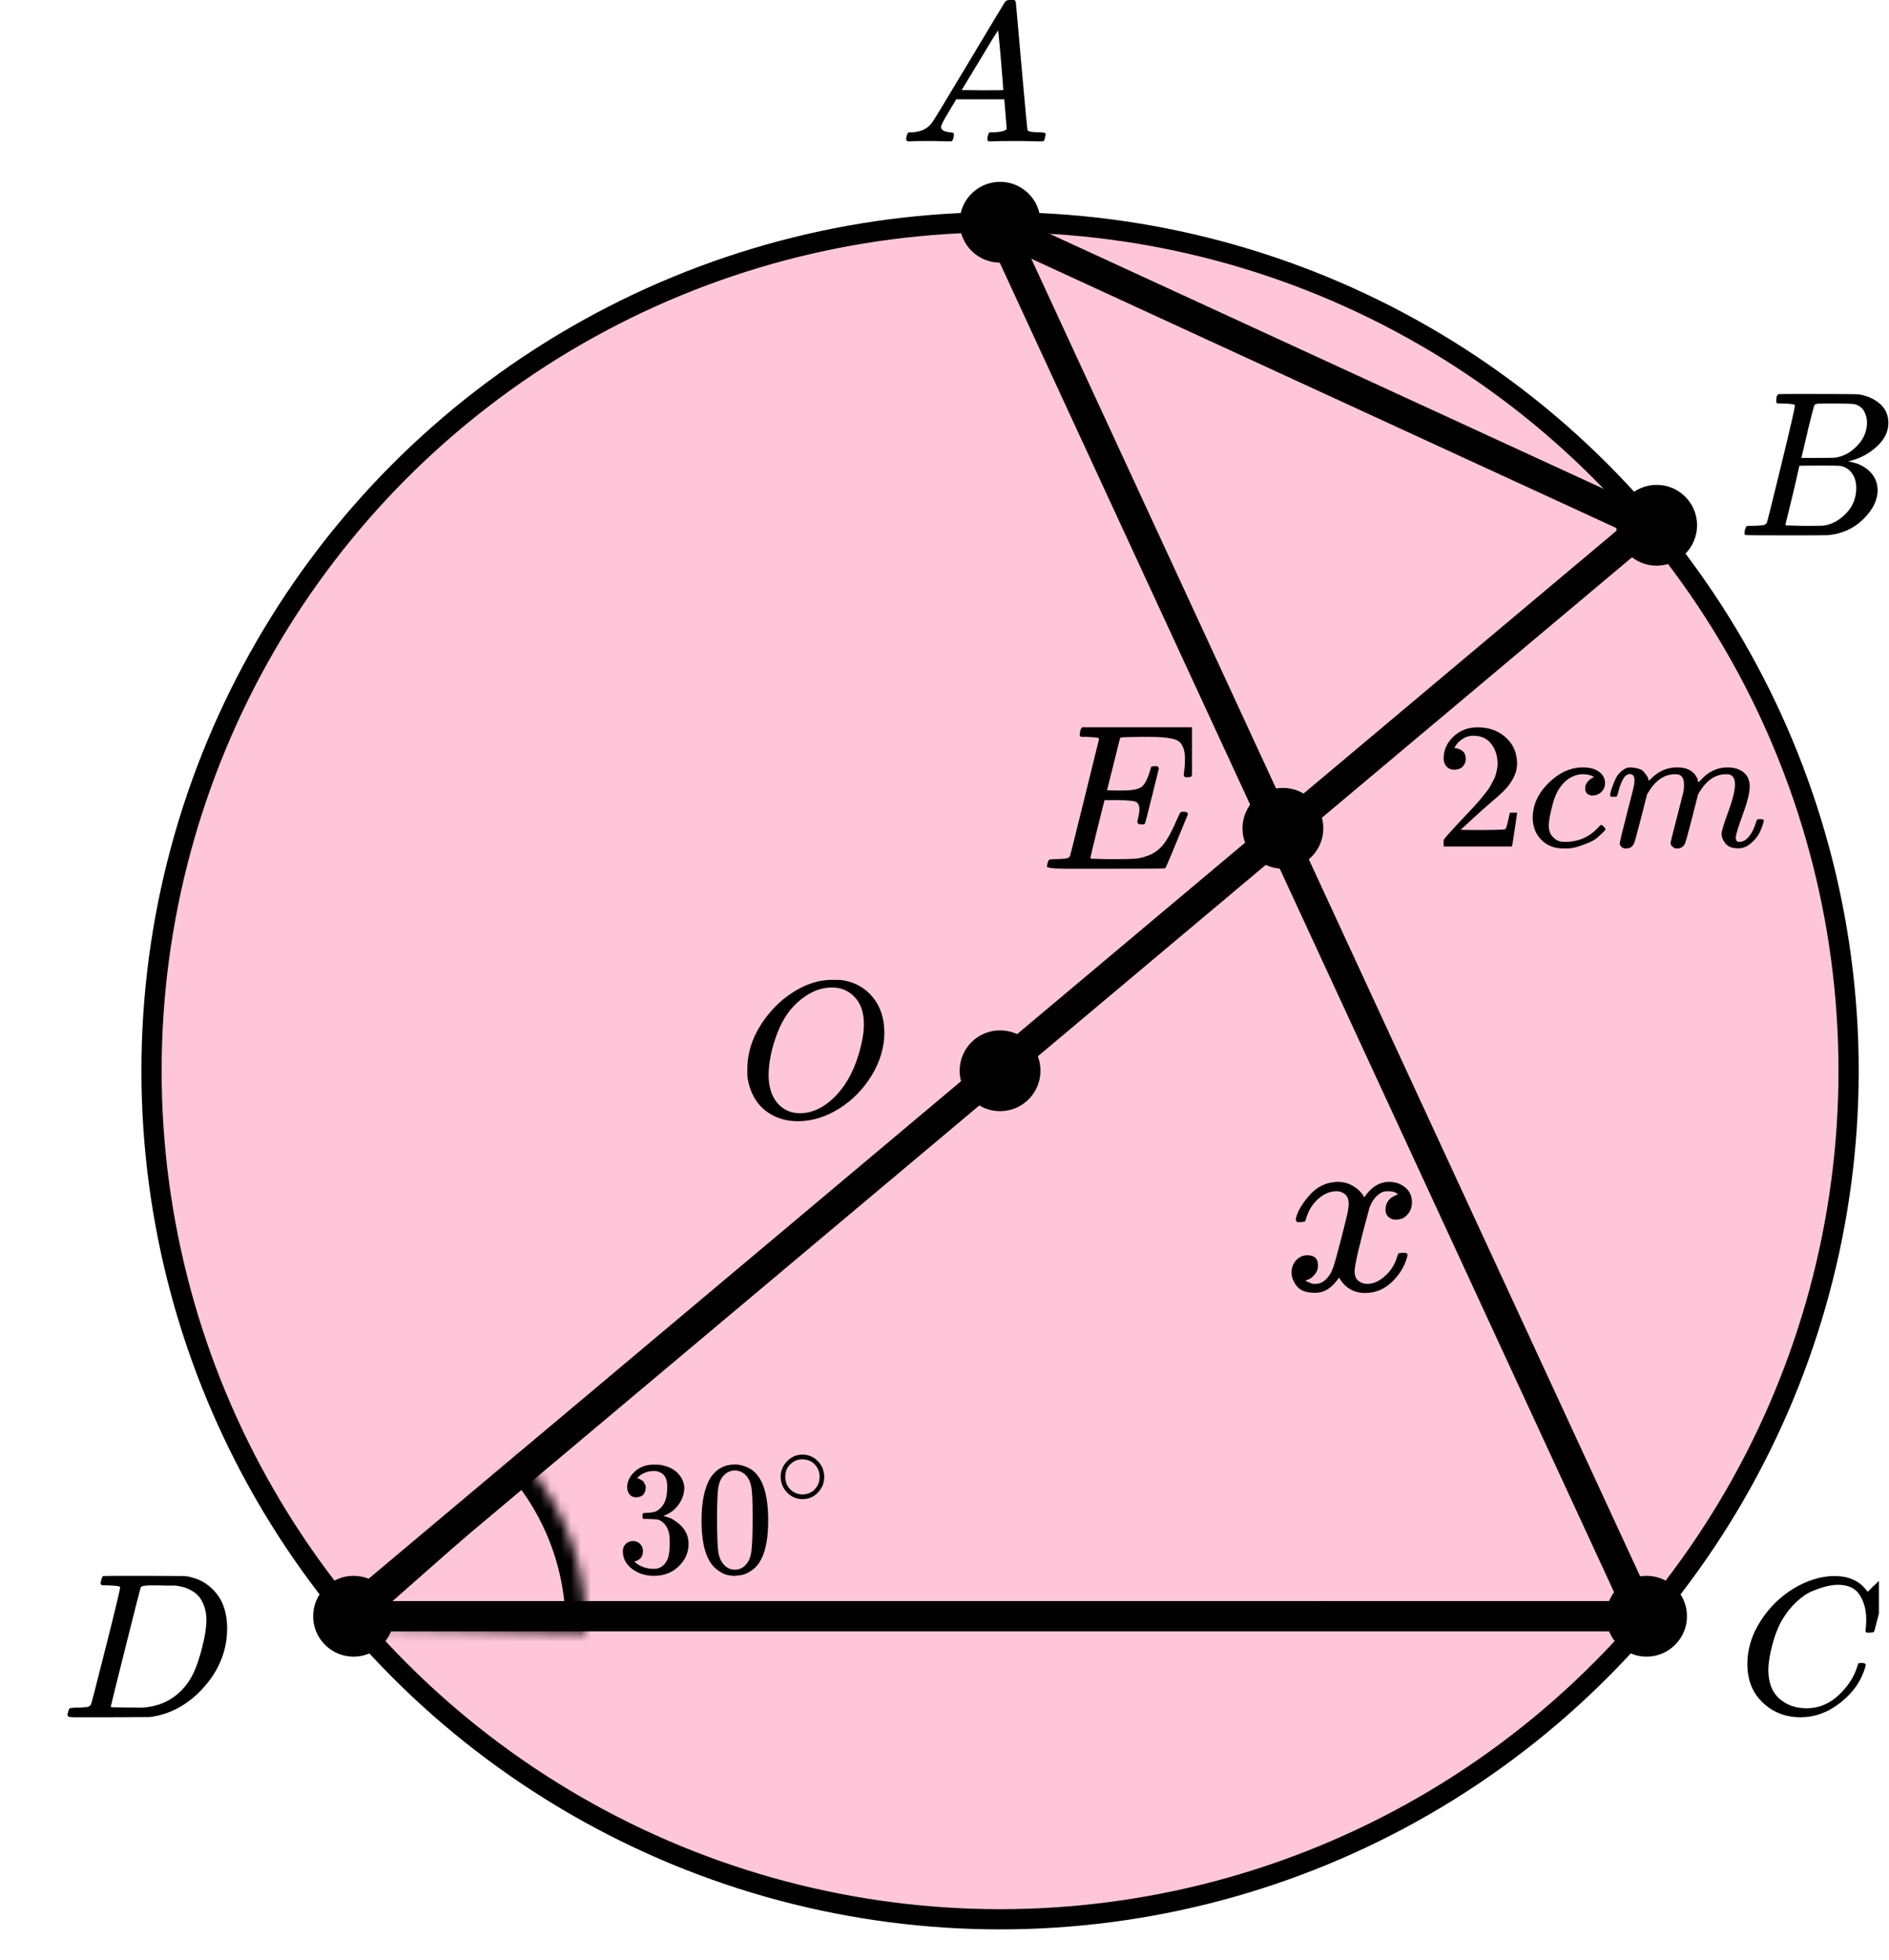 <?xml version="1.0" encoding="UTF-8"?> <svg xmlns="http://www.w3.org/2000/svg" width="187" height="194" viewBox="0 0 187 194" fill="none"><circle cx="99" cy="106" r="84" fill="#FF4081" fill-opacity="0.3" stroke="black" stroke-width="2"></circle><mask id="path-2-inside-1" fill="white"><path d="M57.988 161.594C58.139 155.308 55.914 149.196 51.759 144.476L32.996 160.997L57.988 161.594Z"></path></mask><path d="M57.988 161.594C58.139 155.308 55.914 149.196 51.759 144.476L32.996 160.997L57.988 161.594Z" stroke="black" stroke-width="4" mask="url(#path-2-inside-1)"></path><path d="M99 22.5L163 161" stroke="black" stroke-width="3" stroke-linecap="round" stroke-linejoin="round"></path><path d="M162.001 159.998L35.5 160.001" stroke="black" stroke-width="3" stroke-linecap="round" stroke-linejoin="round"></path><path d="M35 159.5L163 52" stroke="black" stroke-width="3" stroke-linecap="round" stroke-linejoin="round"></path><path d="M100 23L163 52" stroke="black" stroke-width="3" stroke-linecap="round" stroke-linejoin="round"></path><circle cx="99" cy="22" r="4" fill="black"></circle><circle cx="164" cy="52" r="4" fill="black"></circle><circle cx="127" cy="82" r="4" fill="black"></circle><circle cx="163" cy="160" r="4" fill="black"></circle><circle cx="35" cy="160" r="4" fill="black"></circle><circle cx="99" cy="106" r="4" fill="black"></circle><g clip-path="url(#clip0)"><path d="M93.16 12.553C93.16 12.866 93.467 13.048 94.08 13.101C94.32 13.101 94.44 13.172 94.44 13.316C94.44 13.329 94.427 13.413 94.4 13.57C94.36 13.752 94.32 13.87 94.28 13.922C94.24 13.974 94.153 14 94.02 14C93.993 14 93.913 14 93.78 14C93.647 14 93.42 13.993 93.1 13.98C92.78 13.967 92.353 13.961 91.82 13.961C90.874 13.961 90.267 13.974 90 14H89.84C89.747 13.909 89.7 13.837 89.7 13.785C89.727 13.433 89.814 13.205 89.96 13.101H90.24C91.174 13.062 91.853 12.736 92.28 12.123C92.36 12.045 93.567 10.057 95.9 6.159C98.233 2.262 99.42 0.287 99.46 0.235C99.553 0.078 99.713 2.86102e-06 99.94 2.86102e-06H100.1H100.44C100.52 0.117 100.56 0.182 100.56 0.196L101.12 6.511C101.493 10.722 101.693 12.846 101.72 12.886C101.786 13.029 102.22 13.101 103.02 13.101C103.353 13.101 103.52 13.166 103.52 13.296C103.52 13.322 103.5 13.413 103.46 13.57C103.42 13.765 103.386 13.883 103.36 13.922C103.333 13.961 103.24 13.987 103.08 14C103.04 14 102.946 14 102.8 14C102.653 14 102.393 13.993 102.02 13.98C101.646 13.967 101.16 13.961 100.56 13.961C99.306 13.961 98.487 13.974 98.1 14H97.86C97.78 13.922 97.74 13.863 97.74 13.824C97.74 13.785 97.753 13.668 97.78 13.472C97.833 13.303 97.873 13.198 97.9 13.159L97.98 13.101H98.38C99.1 13.062 99.526 12.951 99.66 12.768L99.42 9.835H94.66L93.98 10.969C93.433 11.869 93.16 12.397 93.16 12.553ZM99.32 8.916C99.32 8.773 99.24 7.756 99.08 5.866C98.92 3.976 98.826 3.024 98.8 3.011L98.26 3.852C98.046 4.204 97.626 4.901 97 5.944L95.2 8.916L97.26 8.936C98.633 8.936 99.32 8.929 99.32 8.916Z" fill="black"></path></g><g clip-path="url(#clip1)"><path d="M176.565 39.943C176.209 39.943 175.998 39.936 175.932 39.922C175.866 39.909 175.834 39.834 175.834 39.697C175.834 39.328 175.906 39.102 176.051 39.02C176.064 39.007 176.92 39 178.62 39C182.032 39 183.831 39.014 184.015 39.041C184.845 39.178 185.537 39.485 186.09 39.963C186.643 40.442 186.927 41.07 186.94 41.849C186.94 42.724 186.558 43.51 185.794 44.206C185.029 44.903 184.153 45.375 183.165 45.621L182.968 45.682C183.811 45.805 184.502 46.12 185.043 46.625C185.583 47.131 185.859 47.759 185.873 48.511C185.873 49.508 185.398 50.472 184.45 51.401C183.501 52.33 182.335 52.856 180.952 52.98C180.86 52.993 179.47 53 176.782 53C174.147 53 172.81 52.986 172.77 52.959C172.718 52.918 172.691 52.863 172.691 52.795C172.691 52.699 172.705 52.604 172.731 52.508C172.797 52.248 172.863 52.105 172.929 52.078C172.981 52.064 173.08 52.057 173.225 52.057H173.344C173.699 52.057 174.095 52.037 174.529 51.996C174.714 51.955 174.839 51.873 174.905 51.75C174.944 51.695 175.419 49.795 176.328 46.051C177.237 42.307 177.691 40.332 177.691 40.127C177.691 40.032 177.316 39.97 176.565 39.943ZM184.825 41.849C184.825 41.439 184.726 41.057 184.529 40.701C184.331 40.346 184.008 40.114 183.56 40.004C183.468 39.977 182.862 39.957 181.742 39.943C181.479 39.943 181.202 39.943 180.912 39.943C180.623 39.943 180.392 39.95 180.221 39.963H179.964C179.766 39.977 179.641 40.045 179.588 40.168C179.562 40.223 179.351 41.043 178.956 42.628C178.956 42.669 178.949 42.71 178.936 42.751L178.324 45.334H179.924C180.991 45.334 181.604 45.32 181.762 45.293C182.553 45.156 183.257 44.76 183.877 44.104C184.496 43.448 184.812 42.696 184.825 41.849ZM183.758 48.306C183.758 47.705 183.607 47.206 183.304 46.81C183.001 46.413 182.605 46.181 182.118 46.113C182.039 46.099 181.492 46.092 180.478 46.092C178.923 46.092 178.139 46.099 178.126 46.113C178.126 46.14 178.014 46.639 177.79 47.609C177.566 48.579 177.335 49.543 177.098 50.499L176.743 51.934C176.743 51.989 176.822 52.016 176.98 52.016C177.138 52.016 177.671 52.03 178.58 52.057C179.753 52.057 180.385 52.05 180.478 52.037C181.294 51.941 182.045 51.545 182.73 50.848C183.416 50.151 183.758 49.304 183.758 48.306Z" fill="black"></path></g><g clip-path="url(#clip2)"><path d="M172.979 164.724C172.979 163.247 173.417 161.829 174.291 160.468C175.166 159.107 176.269 158.028 177.6 157.232C178.931 156.436 180.263 156.032 181.594 156.019C182.769 156.019 183.702 156.347 184.394 157.001C184.511 157.13 184.609 157.239 184.687 157.329C184.766 157.419 184.818 157.483 184.844 157.521L184.864 157.579C184.903 157.579 185.079 157.412 185.392 157.078C185.484 157.001 185.582 156.912 185.686 156.809C185.79 156.706 185.895 156.603 185.999 156.501C186.104 156.398 186.169 156.327 186.195 156.289L186.489 156H186.606C186.789 156 186.88 156.045 186.88 156.135C186.88 156.186 186.671 157.066 186.254 158.773C185.784 160.558 185.549 161.456 185.549 161.469C185.523 161.533 185.49 161.572 185.451 161.585C185.412 161.597 185.294 161.61 185.099 161.623H184.785C184.707 161.546 184.668 161.488 184.668 161.45C184.668 161.437 184.674 161.392 184.687 161.315C184.701 161.238 184.714 161.11 184.727 160.93C184.74 160.75 184.746 160.545 184.746 160.314C184.746 159.402 184.537 158.606 184.12 157.926C183.702 157.245 182.991 156.899 181.986 156.886C181.646 156.886 181.281 156.931 180.889 157.021C180.498 157.11 180.028 157.265 179.48 157.483C178.931 157.701 178.39 158.061 177.855 158.561C177.319 159.062 176.843 159.659 176.425 160.352C176.008 161.084 175.675 161.938 175.427 162.913C175.179 163.889 175.055 164.685 175.055 165.301C175.055 166.765 175.551 167.818 176.543 168.459C177.169 168.896 177.939 169.114 178.853 169.114C180.041 169.114 181.098 168.678 182.025 167.805C182.952 166.932 183.565 165.982 183.865 164.955C183.917 164.788 183.957 164.691 183.983 164.666C184.009 164.64 184.113 164.627 184.296 164.627C184.557 164.627 184.687 164.685 184.687 164.801C184.687 164.865 184.681 164.923 184.668 164.974C184.289 166.348 183.48 167.529 182.24 168.517C181 169.506 179.669 170 178.246 170C176.771 170 175.525 169.519 174.507 168.556C173.489 167.593 172.979 166.315 172.979 164.724Z" fill="black"></path></g><g clip-path="url(#clip3)"><path d="M11.893 157.127C11.893 157.032 11.503 156.97 10.722 156.943C10.408 156.943 10.202 156.936 10.107 156.922C10.011 156.909 9.963 156.847 9.963 156.738C9.963 156.629 9.99 156.492 10.045 156.328C10.1 156.164 10.148 156.062 10.189 156.021C10.216 156.007 11.578 156 14.274 156C16.56 156.014 17.84 156.021 18.114 156.021C18.387 156.021 18.661 156.062 18.935 156.143C19.921 156.376 20.755 156.916 21.44 157.763C22.124 158.61 22.473 159.744 22.487 161.165C22.487 163.297 21.755 165.21 20.29 166.905C18.826 168.599 17.101 169.611 15.116 169.939L14.829 169.98L10.846 170H8.567H7.478C7.15 170 6.938 169.986 6.842 169.959C6.746 169.932 6.691 169.87 6.678 169.775C6.678 169.747 6.698 169.652 6.739 169.488C6.794 169.269 6.849 169.146 6.904 169.119C6.958 169.091 7.116 169.071 7.376 169.057C7.745 169.057 8.156 169.037 8.608 168.996C8.799 168.955 8.929 168.873 8.998 168.75C9.039 168.695 9.532 166.796 10.476 163.051C11.421 159.307 11.893 157.332 11.893 157.127ZM20.434 160.387C20.434 159.867 20.358 159.403 20.208 158.993C20.057 158.583 19.879 158.262 19.674 158.029C19.469 157.797 19.216 157.599 18.914 157.435C18.613 157.271 18.346 157.162 18.114 157.107C17.881 157.052 17.642 157.004 17.395 156.963C17.368 156.963 17.272 156.963 17.108 156.963C16.943 156.963 16.745 156.963 16.512 156.963C16.28 156.963 16.054 156.957 15.835 156.943H14.952C14.35 156.943 14.007 157.011 13.925 157.148C13.898 157.203 13.398 159.17 12.427 163.051C11.455 166.932 10.969 168.893 10.969 168.934C10.969 168.989 11.044 169.016 11.195 169.016C11.345 169.016 11.872 169.023 12.776 169.037C12.844 169.037 12.974 169.037 13.166 169.037C13.357 169.037 13.521 169.043 13.658 169.057C15.383 169.057 16.807 168.497 17.929 167.376C18.422 166.884 18.826 166.31 19.14 165.654C19.455 164.999 19.749 164.131 20.023 163.051C20.297 161.972 20.434 161.083 20.434 160.387Z" fill="black"></path></g><g clip-path="url(#clip4)"><path d="M112.999 81.615C112.728 81.615 112.593 81.525 112.593 81.347C112.593 81.292 112.627 81.127 112.694 80.853C112.762 80.578 112.796 80.338 112.796 80.132C112.796 79.707 112.654 79.446 112.369 79.35C112.085 79.254 111.428 79.206 110.399 79.206H109.342C109.329 79.233 109.092 80.18 108.631 82.047C108.171 83.914 107.941 84.874 107.941 84.929C107.941 84.984 108.015 85.012 108.164 85.012C108.313 85.012 108.855 85.025 109.789 85.053C111.062 85.053 111.902 85.039 112.308 85.012C112.715 84.984 113.121 84.895 113.527 84.744C114.191 84.525 114.739 84.14 115.173 83.591C115.606 83.042 116.087 82.143 116.615 80.894C116.751 80.592 116.839 80.427 116.879 80.4C116.974 80.373 117.076 80.359 117.184 80.359C117.455 80.359 117.59 80.448 117.59 80.626C116.168 84.113 115.423 85.89 115.356 85.959C115.315 85.986 113.378 86 109.546 86H105.706C104.325 86 103.634 85.924 103.634 85.773C103.634 85.746 103.654 85.65 103.695 85.485C103.749 85.266 103.803 85.142 103.857 85.115C103.911 85.087 104.067 85.067 104.325 85.053C104.69 85.053 105.096 85.032 105.543 84.991C105.733 84.95 105.862 84.868 105.929 84.744C105.956 84.675 106.437 82.747 107.372 78.959C108.306 75.171 108.78 73.249 108.794 73.194C108.794 73.098 108.767 73.05 108.713 73.05C108.604 73.009 108.245 72.975 107.636 72.947H107.006C106.925 72.865 106.884 72.81 106.884 72.782C106.884 72.755 106.898 72.638 106.925 72.432C106.979 72.199 107.047 72.055 107.128 72H118.383C118.477 72.055 118.525 72.13 118.525 72.227C118.525 72.295 118.437 73.064 118.261 74.532C118.085 76.001 117.99 76.756 117.976 76.797C117.949 76.893 117.814 76.941 117.57 76.941H117.326C117.231 76.873 117.184 76.783 117.184 76.674L117.245 76.2C117.286 75.871 117.306 75.514 117.306 75.129C117.306 74.718 117.259 74.374 117.164 74.1C117.069 73.826 116.94 73.613 116.778 73.462C116.615 73.311 116.378 73.201 116.067 73.132C115.755 73.064 115.437 73.016 115.112 72.988C114.787 72.961 114.353 72.947 113.812 72.947H112.857C111.665 72.961 111.035 72.981 110.968 73.009C110.913 73.036 110.873 73.098 110.846 73.194C110.832 73.235 110.622 74.079 110.216 75.727C109.81 77.374 109.6 78.211 109.586 78.238C109.898 78.252 110.223 78.259 110.561 78.259H111.089C111.983 78.259 112.6 78.156 112.938 77.95C113.277 77.744 113.581 77.188 113.852 76.282C113.907 76.063 113.947 75.939 113.974 75.912C114.001 75.884 114.116 75.864 114.32 75.85C114.387 75.85 114.442 75.85 114.482 75.85C114.523 75.85 114.557 75.857 114.584 75.871C114.611 75.884 114.624 75.891 114.624 75.891C114.624 75.891 114.638 75.919 114.665 75.974C114.692 76.028 114.712 76.056 114.726 76.056L114.056 78.773C113.609 80.599 113.365 81.525 113.324 81.553C113.284 81.594 113.175 81.615 112.999 81.615Z" fill="black"></path></g><path d="M87.547 102.187C87.547 103.665 87.128 105.091 86.289 106.466C85.45 107.841 84.369 108.94 83.045 109.762C81.722 110.585 80.365 110.996 78.976 110.996C77.705 110.996 76.617 110.63 75.712 109.897C74.808 109.165 74.238 108.098 74.002 106.698C73.989 106.595 73.982 106.319 73.982 105.869C73.982 104.558 74.297 103.312 74.926 102.129C75.555 100.947 76.4 99.9 77.462 98.987C79.087 97.664 80.719 97.002 82.357 97.002C82.855 97.002 83.17 97.008 83.301 97.021C84.572 97.201 85.594 97.754 86.368 98.679C87.141 99.604 87.534 100.774 87.547 102.187ZM85.522 101.397C85.522 100.253 85.221 99.36 84.618 98.718C84.015 98.075 83.262 97.754 82.357 97.754C81.309 97.754 80.3 98.139 79.33 98.91C78.281 99.72 77.482 100.857 76.931 102.322C76.381 103.787 76.099 105.149 76.086 106.409C76.086 107.565 76.368 108.484 76.931 109.165C77.495 109.846 78.242 110.193 79.172 110.206C80.352 110.206 81.473 109.698 82.534 108.683C83.596 107.668 84.402 106.286 84.952 104.539C85.332 103.318 85.522 102.271 85.522 101.397Z" fill="black"></path><path d="M128.273 120.717C128.387 120.037 128.827 119.252 129.594 118.362C130.361 117.472 131.307 117.018 132.433 117.002C133.004 117.002 133.527 117.148 134 117.439C134.473 117.731 134.824 118.095 135.052 118.532C135.738 117.512 136.562 117.002 137.524 117.002C138.128 117.002 138.65 117.18 139.091 117.536C139.531 117.892 139.76 118.37 139.776 118.969C139.776 119.438 139.662 119.818 139.433 120.11C139.205 120.401 138.985 120.579 138.773 120.644C138.56 120.709 138.373 120.741 138.21 120.741C137.9 120.741 137.647 120.652 137.451 120.474C137.255 120.296 137.157 120.061 137.157 119.77C137.157 119.025 137.565 118.516 138.381 118.24C138.201 118.03 137.875 117.925 137.402 117.925C137.19 117.925 137.035 117.941 136.937 117.973C136.317 118.232 135.86 118.766 135.566 119.576C134.587 123.153 134.098 125.24 134.098 125.839C134.098 126.292 134.228 126.616 134.489 126.81C134.75 127.005 135.036 127.102 135.346 127.102C135.95 127.102 136.545 126.835 137.133 126.301C137.72 125.766 138.12 125.111 138.332 124.334C138.381 124.172 138.43 124.083 138.479 124.067C138.528 124.051 138.658 124.035 138.87 124.018H138.968C139.213 124.018 139.335 124.083 139.335 124.213C139.335 124.229 139.319 124.318 139.287 124.48C139.025 125.402 138.52 126.22 137.769 126.932C137.018 127.644 136.145 128 135.15 128C134.008 128 133.143 127.49 132.556 126.471C131.887 127.474 131.12 127.976 130.255 127.976H130.108C129.309 127.976 128.738 127.765 128.395 127.345C128.052 126.924 127.873 126.479 127.856 126.009C127.856 125.491 128.011 125.07 128.321 124.747C128.632 124.423 128.999 124.261 129.423 124.261C130.125 124.261 130.475 124.601 130.475 125.281C130.475 125.605 130.377 125.888 130.182 126.131C129.986 126.373 129.798 126.535 129.619 126.616C129.439 126.697 129.333 126.738 129.301 126.738L129.227 126.762C129.227 126.778 129.276 126.81 129.374 126.859C129.472 126.908 129.602 126.964 129.766 127.029C129.929 127.094 130.084 127.118 130.231 127.102C130.818 127.102 131.324 126.738 131.748 126.009C131.895 125.75 132.083 125.2 132.311 124.358C132.539 123.517 132.768 122.643 132.996 121.736C133.225 120.83 133.355 120.296 133.388 120.134C133.469 119.697 133.51 119.381 133.51 119.187C133.51 118.734 133.388 118.41 133.143 118.216C132.898 118.022 132.621 117.925 132.311 117.925C131.658 117.925 131.046 118.184 130.475 118.702C129.904 119.22 129.504 119.883 129.276 120.692C129.243 120.838 129.203 120.919 129.154 120.935C129.105 120.951 128.974 120.968 128.762 120.984H128.419C128.321 120.887 128.273 120.798 128.273 120.717Z" fill="black"></path><g clip-path="url(#clip5)"><path d="M143.986 76.201C143.658 76.201 143.397 76.094 143.203 75.882C143.008 75.669 142.911 75.409 142.911 75.102C142.911 74.263 143.233 73.537 143.877 72.922C144.521 72.308 145.323 72.001 146.282 72.001C147.388 72.001 148.311 72.332 149.052 72.993C149.793 73.655 150.17 74.511 150.182 75.563C150.182 76.071 150.06 76.555 149.817 77.016C149.574 77.477 149.283 77.878 148.943 78.221C148.602 78.563 148.117 79.001 147.485 79.532C147.048 79.898 146.44 80.442 145.663 81.162L144.588 82.155L145.972 82.172C147.88 82.172 148.894 82.143 149.015 82.084C149.101 82.06 149.246 81.534 149.453 80.507V80.454H150.182V80.507C150.17 80.542 150.091 81.08 149.945 82.119C149.799 83.159 149.708 83.702 149.671 83.75V83.803H142.911V83.466V83.253C142.911 83.171 142.948 83.082 143.02 82.988C143.093 82.893 143.276 82.686 143.567 82.367C143.919 81.989 144.223 81.659 144.478 81.375C144.588 81.257 144.794 81.038 145.098 80.719C145.401 80.4 145.608 80.182 145.717 80.064C145.827 79.946 146.003 79.751 146.246 79.479C146.489 79.207 146.659 79.007 146.756 78.876C146.853 78.747 146.993 78.569 147.175 78.345C147.357 78.12 147.485 77.931 147.558 77.778C147.631 77.624 147.722 77.453 147.831 77.264C147.94 77.075 148.019 76.886 148.068 76.697C148.117 76.508 148.159 76.331 148.196 76.165C148.232 76 148.25 75.805 148.25 75.581C148.25 74.836 148.044 74.192 147.631 73.649C147.218 73.106 146.628 72.834 145.863 72.834C145.462 72.834 145.11 72.934 144.806 73.135C144.503 73.336 144.29 73.531 144.168 73.72C144.047 73.909 143.986 74.021 143.986 74.057C143.986 74.068 144.017 74.074 144.077 74.074C144.296 74.074 144.521 74.157 144.752 74.322C144.982 74.488 145.098 74.76 145.098 75.138C145.098 75.433 145.001 75.681 144.806 75.882C144.612 76.083 144.339 76.189 143.986 76.201Z" fill="black"></path><path d="M151.73 80.985C151.73 79.697 152.253 78.539 153.298 77.512C154.342 76.484 155.472 75.97 156.687 75.97C157.367 75.97 157.902 76.112 158.29 76.395C158.679 76.679 158.88 77.051 158.892 77.512C158.892 77.854 158.776 78.144 158.545 78.38C158.315 78.616 158.023 78.74 157.671 78.752C157.44 78.752 157.258 78.693 157.124 78.575C156.991 78.457 156.924 78.279 156.924 78.043C156.924 77.807 156.991 77.606 157.124 77.441C157.258 77.275 157.391 77.151 157.525 77.069C157.659 76.986 157.744 76.951 157.78 76.962H157.798C157.798 76.939 157.762 76.903 157.689 76.856C157.616 76.809 157.489 76.761 157.306 76.714C157.124 76.667 156.918 76.643 156.687 76.643C156.322 76.643 155.976 76.726 155.648 76.891C155.393 76.998 155.132 77.181 154.865 77.441C154.33 77.96 153.941 78.693 153.698 79.638C153.455 80.583 153.328 81.268 153.316 81.694C153.316 82.237 153.474 82.645 153.79 82.916C154.057 83.2 154.409 83.342 154.846 83.342H154.919C156.28 83.342 157.404 82.84 158.29 81.835C158.4 81.717 158.473 81.658 158.509 81.658C158.558 81.658 158.637 81.711 158.746 81.818C158.855 81.924 158.916 82.007 158.928 82.066C158.94 82.125 158.886 82.213 158.764 82.332C158.643 82.45 158.467 82.615 158.236 82.828C158.005 83.04 157.732 83.218 157.416 83.359C157.1 83.501 156.711 83.649 156.25 83.802C155.788 83.956 155.302 84.021 154.792 83.997C153.881 83.997 153.146 83.714 152.587 83.147C152.028 82.58 151.743 81.859 151.73 80.985Z" fill="black"></path><path d="M159.384 78.717C159.396 78.647 159.414 78.552 159.438 78.434C159.463 78.316 159.536 78.091 159.657 77.76C159.779 77.43 159.9 77.152 160.022 76.928C160.143 76.703 160.337 76.485 160.605 76.272C160.872 76.059 161.139 75.959 161.406 75.971C161.674 75.983 161.935 76.024 162.19 76.095C162.445 76.166 162.627 76.272 162.737 76.414C162.846 76.555 162.943 76.686 163.028 76.804C163.113 76.922 163.162 77.034 163.174 77.14L163.21 77.264C163.21 77.288 163.216 77.3 163.229 77.3L163.429 77.105C164.158 76.349 165.014 75.971 165.998 75.971C166.205 75.971 166.393 75.983 166.563 76.006C166.733 76.03 166.891 76.071 167.037 76.13C167.183 76.189 167.298 76.248 167.383 76.308C167.468 76.367 167.559 76.437 167.657 76.52C167.754 76.603 167.814 76.68 167.839 76.751C167.863 76.821 167.912 76.898 167.985 76.981C168.057 77.064 168.082 77.134 168.057 77.194C168.033 77.252 168.051 77.306 168.112 77.353C168.173 77.4 168.185 77.442 168.149 77.477L168.294 77.3C169.06 76.414 169.965 75.971 171.009 75.971C171.665 75.971 172.194 76.13 172.595 76.449C172.996 76.768 173.202 77.235 173.214 77.849C173.214 78.452 172.983 79.385 172.522 80.649C172.06 81.913 171.829 82.669 171.829 82.917C171.842 83.082 171.872 83.195 171.921 83.254C171.969 83.313 172.06 83.342 172.194 83.342C172.534 83.342 172.85 83.165 173.141 82.811C173.433 82.456 173.67 81.972 173.852 81.358C173.888 81.228 173.925 81.151 173.961 81.127C173.998 81.104 174.095 81.092 174.253 81.092C174.496 81.092 174.617 81.139 174.617 81.234C174.617 81.246 174.593 81.334 174.544 81.499C174.447 81.842 174.314 82.179 174.144 82.51C173.974 82.84 173.694 83.171 173.305 83.502C172.917 83.833 172.498 83.992 172.048 83.98C171.477 83.98 171.064 83.821 170.809 83.502C170.554 83.183 170.426 82.852 170.426 82.51C170.426 82.285 170.645 81.576 171.082 80.383C171.52 79.19 171.744 78.292 171.757 77.69C171.757 76.993 171.489 76.644 170.955 76.644H170.864C169.819 76.644 168.938 77.241 168.221 78.434L168.094 78.647L167.493 81.021C167.092 82.569 166.861 83.401 166.8 83.52C166.642 83.839 166.381 83.998 166.017 83.998C165.859 83.998 165.731 83.957 165.634 83.874C165.537 83.791 165.47 83.72 165.433 83.661C165.397 83.602 165.379 83.543 165.379 83.484C165.379 83.354 165.585 82.51 165.998 80.95L166.654 78.363C166.691 78.186 166.709 77.961 166.709 77.69C166.709 76.993 166.442 76.644 165.907 76.644H165.816C164.771 76.644 163.891 77.241 163.174 78.434L163.046 78.647L162.445 81.021C162.044 82.569 161.813 83.401 161.753 83.52C161.595 83.839 161.334 83.998 160.969 83.998C160.811 83.998 160.684 83.963 160.586 83.892C160.489 83.821 160.422 83.75 160.386 83.679C160.35 83.608 160.337 83.549 160.35 83.502C160.35 83.348 160.58 82.38 161.042 80.596C161.516 78.776 161.753 77.826 161.753 77.743C161.789 77.566 161.807 77.406 161.807 77.264C161.807 76.839 161.655 76.626 161.352 76.626C161.085 76.626 160.86 76.792 160.678 77.123C160.495 77.453 160.356 77.814 160.258 78.204C160.161 78.593 160.088 78.806 160.04 78.841C160.015 78.865 159.918 78.877 159.748 78.877H159.493C159.42 78.806 159.384 78.753 159.384 78.717Z" fill="black"></path></g><path d="M62.992 148.23C62.71 148.23 62.491 148.139 62.334 147.957C62.177 147.776 62.094 147.541 62.083 147.252C62.083 146.665 62.334 146.142 62.836 145.682C63.337 145.223 63.943 144.993 64.653 144.993C65.019 144.993 65.249 144.999 65.343 145.009C66.116 145.138 66.706 145.421 67.114 145.858C67.521 146.296 67.73 146.772 67.741 147.284C67.741 147.84 67.563 148.379 67.208 148.903C66.853 149.426 66.362 149.805 65.735 150.04L65.688 150.072C65.688 150.083 65.735 150.099 65.829 150.12C65.923 150.142 66.074 150.19 66.283 150.264C66.492 150.339 66.691 150.451 66.879 150.601C67.736 151.167 68.164 151.915 68.164 152.844C68.164 153.688 67.84 154.425 67.192 155.055C66.544 155.685 65.724 156 64.732 156C63.896 156 63.175 155.77 62.569 155.311C61.963 154.852 61.66 154.27 61.66 153.565C61.66 153.266 61.754 153.025 61.942 152.844C62.13 152.662 62.365 152.566 62.648 152.555C62.94 152.555 63.18 152.652 63.368 152.844C63.556 153.036 63.65 153.276 63.65 153.565C63.65 153.682 63.635 153.789 63.603 153.885C63.572 153.981 63.535 154.067 63.494 154.142C63.452 154.216 63.395 154.28 63.321 154.334C63.248 154.387 63.185 154.43 63.133 154.462C63.081 154.494 63.029 154.515 62.977 154.526C62.924 154.537 62.883 154.553 62.851 154.574L62.788 154.59C63.321 155.071 63.969 155.311 64.732 155.311C65.306 155.311 65.74 155.028 66.032 154.462C66.21 154.109 66.299 153.57 66.299 152.844V152.523C66.299 151.509 65.965 150.83 65.296 150.489C65.139 150.425 64.821 150.387 64.34 150.377L63.682 150.36L63.635 150.328C63.614 150.296 63.603 150.211 63.603 150.072C63.603 149.88 63.645 149.784 63.729 149.784C64.021 149.784 64.324 149.757 64.638 149.704C64.993 149.65 65.317 149.426 65.609 149.031C65.902 148.636 66.048 148.037 66.048 147.236V147.108C66.048 146.499 65.865 146.077 65.5 145.842C65.27 145.693 65.024 145.618 64.763 145.618C64.429 145.618 64.121 145.677 63.839 145.794C63.556 145.912 63.358 146.035 63.243 146.163C63.128 146.291 63.071 146.355 63.071 146.355H63.118C63.149 146.366 63.191 146.377 63.243 146.387C63.295 146.398 63.347 146.425 63.4 146.467C63.452 146.51 63.515 146.547 63.588 146.579C63.661 146.611 63.713 146.67 63.745 146.756C63.776 146.841 63.818 146.921 63.87 146.996C63.922 147.071 63.938 147.178 63.917 147.316C63.917 147.551 63.844 147.76 63.697 147.941C63.551 148.123 63.316 148.219 62.992 148.23Z" fill="black"></path><path d="M70.343 146.275C70.928 145.41 71.727 144.977 72.74 144.977C73.242 144.977 73.743 145.116 74.245 145.394C74.746 145.672 75.154 146.163 75.467 146.868C75.854 147.754 76.047 148.972 76.047 150.521C76.047 152.176 75.822 153.442 75.373 154.318C75.164 154.766 74.877 155.124 74.511 155.391C74.145 155.658 73.827 155.824 73.555 155.888C73.284 155.952 73.017 155.989 72.756 156C72.484 156 72.213 155.968 71.941 155.904C71.669 155.84 71.351 155.669 70.985 155.391C70.619 155.113 70.332 154.756 70.123 154.318C69.674 153.442 69.449 152.176 69.449 150.521C69.449 148.662 69.747 147.247 70.343 146.275ZM73.869 146.083C73.555 145.741 73.184 145.57 72.756 145.57C72.317 145.57 71.941 145.741 71.628 146.083C71.366 146.36 71.194 146.745 71.11 147.236C71.027 147.728 70.985 148.753 70.985 150.312C70.985 152 71.027 153.111 71.11 153.645C71.194 154.179 71.382 154.601 71.675 154.911C71.967 155.231 72.328 155.391 72.756 155.391C73.174 155.391 73.529 155.231 73.822 154.911C74.124 154.59 74.313 154.142 74.386 153.565C74.459 152.988 74.501 151.904 74.511 150.312C74.511 148.764 74.469 147.744 74.386 147.252C74.302 146.761 74.13 146.371 73.869 146.083Z" fill="black"></path><path d="M77.283 146.188C77.283 145.607 77.494 145.097 77.915 144.659C78.336 144.221 78.842 144.002 79.433 144.002C80.024 144.002 80.53 144.213 80.951 144.636C81.372 145.059 81.586 145.584 81.593 146.211C81.593 146.8 81.386 147.313 80.973 147.751C80.559 148.189 80.049 148.408 79.444 148.408C78.853 148.408 78.347 148.193 77.926 147.763C77.505 147.332 77.291 146.807 77.283 146.188ZM79.388 144.466C78.967 144.466 78.587 144.625 78.247 144.942C77.907 145.259 77.737 145.678 77.737 146.199C77.737 146.705 77.904 147.121 78.236 147.445C78.569 147.77 78.971 147.936 79.444 147.944C79.695 147.944 79.928 147.895 80.142 147.797C80.356 147.698 80.507 147.6 80.596 147.502C80.685 147.404 80.762 147.309 80.829 147.219C81.035 146.939 81.139 146.6 81.139 146.199C81.139 145.724 80.98 145.316 80.662 144.976C80.345 144.636 79.92 144.466 79.388 144.466Z" fill="black"></path><defs><clipPath id="clip0"><rect width="15" height="14" fill="white" transform="translate(89)"></rect></clipPath><clipPath id="clip1"><rect width="15" height="14" fill="white" transform="translate(172 39)"></rect></clipPath><clipPath id="clip2"><rect width="14" height="14" fill="white" transform="translate(172 156)"></rect></clipPath><clipPath id="clip3"><rect width="17" height="14" fill="white" transform="translate(6 156)"></rect></clipPath><clipPath id="clip4"><rect width="15" height="14" fill="white" transform="translate(103 72)"></rect></clipPath><clipPath id="clip5"><rect width="33" height="12" fill="white" transform="translate(142 72)"></rect></clipPath></defs></svg> 